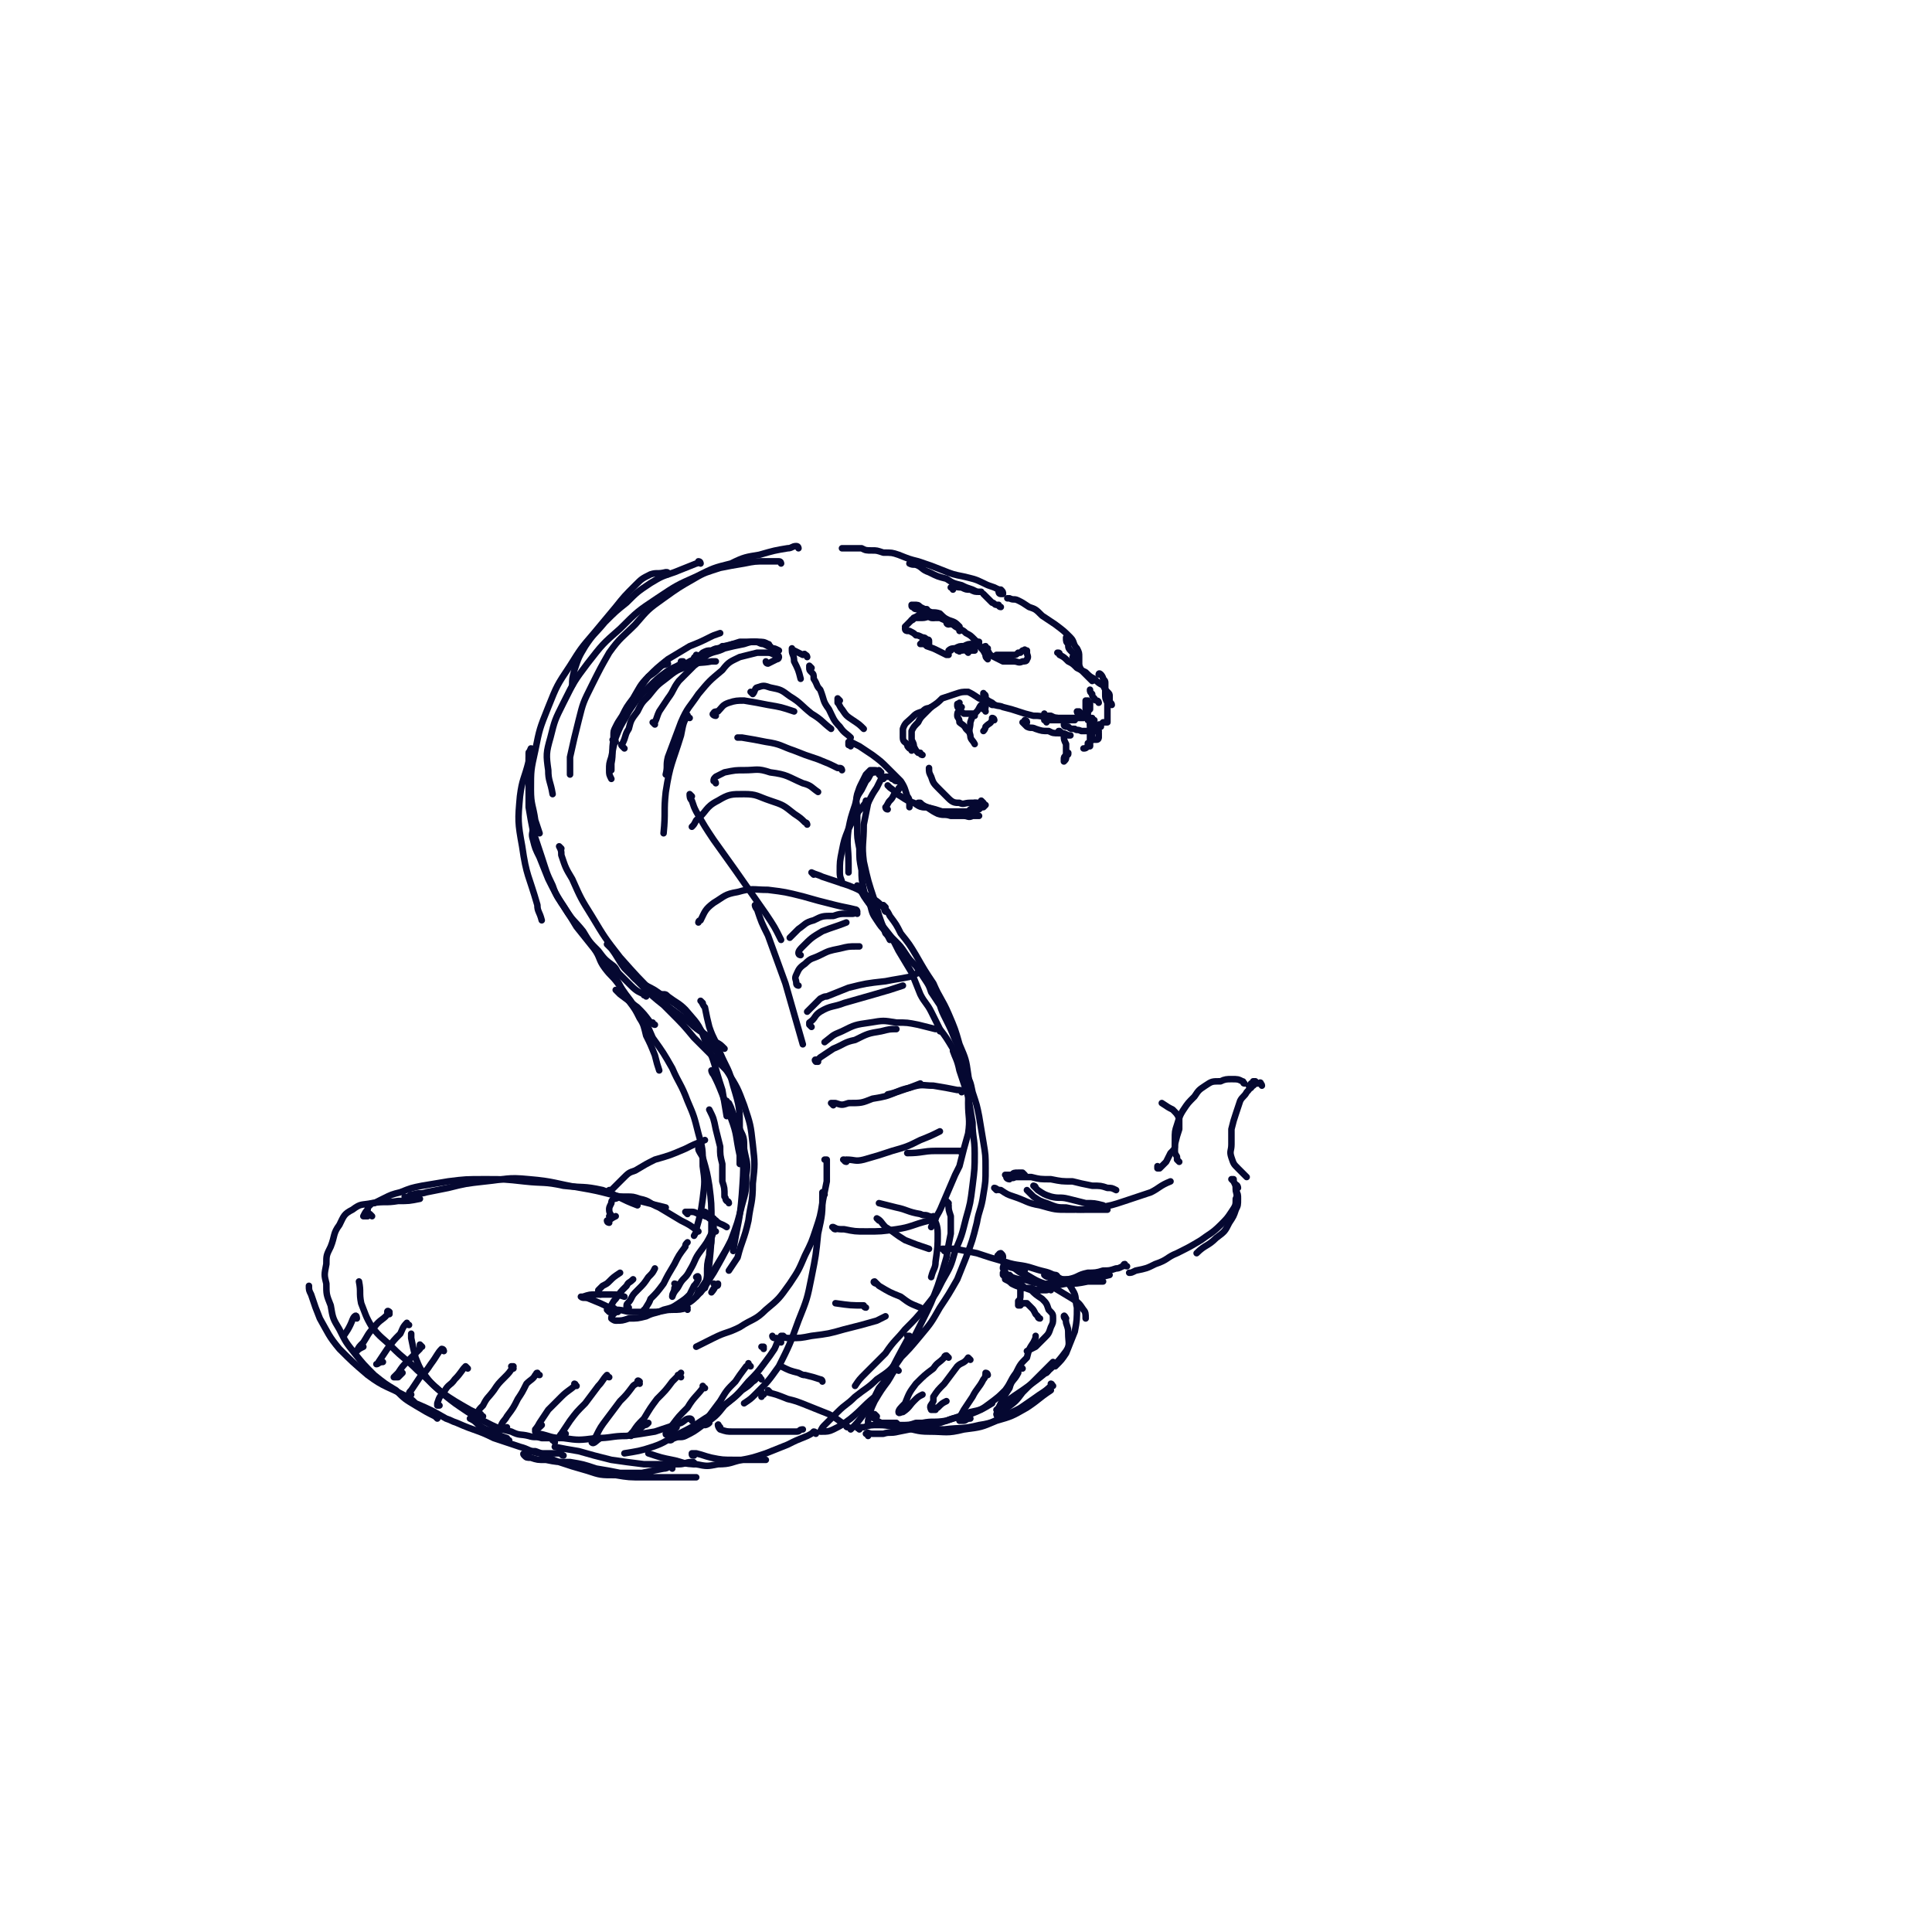 <svg viewBox='0 0 888 888' version='1.1' xmlns='http://www.w3.org/2000/svg' xmlns:xlink='http://www.w3.org/1999/xlink'><g fill='none' stroke='#050831' stroke-width='3' stroke-linecap='round' stroke-linejoin='round'><path d='M391,343c0,0 -1,-1 -1,-1 0,0 0,1 0,0 0,0 0,0 0,0 0,0 0,0 0,0 0,0 0,0 0,0 0,0 0,0 0,0 0,0 0,0 0,-1 1,0 1,0 1,0 2,1 2,1 4,2 3,2 3,2 6,4 4,3 4,3 7,6 3,3 3,3 6,6 2,3 2,4 3,7 1,1 1,2 1,3 0,1 0,1 0,2 '/><path d='M409,362c0,0 -1,-1 -1,-1 0,0 1,1 1,1 3,2 3,3 5,4 3,2 3,2 6,3 3,2 3,2 6,2 4,1 4,1 7,2 3,0 3,0 6,0 3,0 3,0 6,0 3,0 3,0 5,-1 1,-1 1,-1 2,-1 1,-1 1,-1 1,-1 0,0 0,0 0,0 '/><path d='M449,370c0,-1 0,-1 -1,-1 0,0 1,0 0,1 0,1 0,1 -1,1 0,1 0,1 -1,1 -1,1 -1,1 -2,2 -2,0 -2,0 -3,0 -2,0 -2,1 -4,0 -3,0 -3,0 -5,-1 -3,-1 -3,-1 -6,-2 -2,0 -2,0 -4,-1 0,0 0,-1 0,-1 0,0 0,0 1,0 1,1 1,1 3,2 3,2 3,2 5,3 3,1 3,0 6,1 3,0 3,0 6,0 2,0 2,1 4,0 2,0 2,0 3,0 '/><path d='M452,369c0,0 0,0 -1,-1 0,0 0,1 -1,1 -2,0 -2,0 -4,0 -3,0 -3,1 -5,0 -2,0 -3,0 -5,-2 -2,-2 -2,-2 -4,-4 -3,-3 -3,-3 -4,-6 -1,-2 -1,-2 -1,-4 '/><path d='M419,345c0,0 0,-1 -1,-1 -1,-1 -1,-1 -1,-2 -1,-1 -2,-1 -2,-3 0,-2 0,-3 0,-4 1,-3 2,-3 4,-5 2,-2 2,-2 5,-3 2,-2 2,-1 4,-2 '/><path d='M424,347c0,0 -1,0 -1,-1 0,0 -1,0 -1,0 -1,-1 -1,-1 -2,-3 0,-1 0,-1 -1,-3 0,-2 0,-2 0,-4 1,-2 1,-2 3,-4 1,-2 1,-2 3,-4 2,-2 2,-2 3,-3 3,-2 3,-2 5,-4 3,-1 3,-1 6,-2 3,-1 3,-1 6,-1 2,1 2,1 5,3 3,1 3,1 6,3 1,0 1,0 1,0 '/><path d='M472,332c0,-1 -1,-1 -1,-1 0,0 0,0 0,0 0,1 -1,1 -1,1 1,1 1,1 2,2 2,1 2,0 4,1 3,1 3,1 6,1 2,1 2,1 5,1 2,0 2,0 4,1 1,0 1,0 1,0 '/><path d='M453,320c0,-1 -1,-1 -1,-1 0,-1 0,0 0,0 0,0 0,0 0,0 0,1 0,1 1,2 1,1 1,1 3,2 2,2 3,1 5,2 4,1 4,1 7,2 3,1 3,1 7,2 3,0 3,0 6,1 2,0 2,0 5,0 '/><path d='M496,328c-1,0 -1,-1 -1,-1 0,0 0,0 1,1 1,0 1,0 2,1 2,1 2,1 3,2 2,2 2,2 3,3 1,1 0,1 1,3 0,1 0,1 0,2 0,0 0,1 -1,1 0,0 0,0 -1,0 0,0 0,0 -1,0 '/><path d='M502,334c-1,0 -1,-1 -1,-1 0,0 0,0 0,0 0,0 1,0 1,1 0,1 0,1 0,2 0,2 0,2 0,3 0,1 0,1 -1,2 0,2 0,2 -1,2 -1,1 -1,1 -2,1 '/><path d='M488,337c-1,0 -1,-1 -1,-1 -1,0 0,0 0,0 0,0 0,0 0,0 1,1 1,1 2,2 0,2 0,2 1,4 0,2 0,2 0,4 0,1 0,1 0,2 0,1 0,1 -1,2 0,0 0,0 0,-1 0,-1 0,-1 1,-2 1,0 1,0 1,-1 '/><path d='M501,343c0,-1 -1,-1 -1,-1 0,-1 0,0 0,0 1,-1 1,-1 1,-2 0,-1 0,-1 0,-2 0,-1 0,-1 0,-3 0,-1 0,-1 0,-3 0,0 0,-1 0,-1 0,-1 0,0 -1,0 '/><path d='M453,327c0,-1 -1,-1 -1,-1 0,-1 1,0 1,-1 0,0 0,0 0,0 -1,-1 0,-1 -1,-1 0,0 0,0 -1,0 -1,1 -1,2 -2,3 -2,2 -2,2 -3,5 0,3 -1,3 0,6 0,2 1,2 2,4 '/><path d='M457,331c0,0 0,-1 -1,-1 0,0 0,1 0,1 -1,2 -1,1 -3,3 0,0 0,1 -1,2 0,0 0,0 0,0 '/><path d='M445,336c0,0 -1,-1 -1,-1 0,0 0,0 0,0 -1,-2 -2,-2 -3,-3 0,-2 -1,-2 -1,-3 0,-1 0,-2 1,-2 0,-1 0,-1 1,-2 '/><path d='M448,329c-1,0 -1,-1 -1,-1 -1,0 0,0 -1,0 -1,0 -2,0 -3,0 -1,-1 -2,-1 -2,-2 -1,-1 -1,-1 -1,-2 0,-1 0,0 1,-1 '/><path d='M505,323c0,0 0,-1 -1,-1 0,0 -1,0 -1,-1 -1,-1 -1,-1 -1,-2 -1,-1 -1,-1 -1,-2 0,0 0,0 0,0 '/><path d='M501,330c-1,0 -1,-1 -1,-1 -1,0 0,0 0,0 0,0 0,0 0,-1 0,-1 0,0 0,-1 1,-1 1,-1 1,-1 0,-1 0,-1 0,-2 0,0 0,0 0,-1 -1,0 -1,0 -1,-1 0,0 0,0 -1,0 0,0 0,0 0,1 0,1 0,1 0,3 '/><path d='M503,331c-1,0 -1,-1 -1,-1 -1,0 0,0 0,1 0,0 -1,0 -1,0 0,-1 0,-1 -1,-1 0,-1 0,-1 -1,-1 -1,-1 -1,-1 -2,-1 0,0 0,0 -1,-1 '/><path d='M481,329c0,0 -1,0 -1,-1 0,0 0,1 1,1 1,0 1,0 2,0 2,1 2,1 5,1 2,0 2,0 5,0 2,0 2,0 4,0 1,0 1,0 1,0 '/><path d='M481,332c0,0 0,-1 -1,-1 0,0 1,0 1,0 0,0 -1,0 -1,0 1,0 1,0 2,0 3,0 3,0 6,0 3,0 3,0 6,0 '/><path d='M490,334c0,0 -1,0 -1,-1 0,0 1,1 1,1 0,0 0,0 1,0 1,1 1,1 3,1 1,1 1,0 3,1 2,0 2,0 4,0 1,0 1,0 3,0 0,0 0,0 1,0 '/><path d='M506,334c0,0 -1,-1 -1,-1 0,0 0,0 0,0 0,0 0,0 0,0 0,0 0,0 1,0 0,0 0,0 1,-1 0,0 0,0 1,0 0,0 0,0 1,0 0,-1 0,-1 0,-1 0,0 0,0 0,-1 0,-1 0,-1 0,-2 0,-1 0,-1 0,-2 0,-2 0,-2 0,-3 -1,-2 -1,-2 -1,-4 0,-1 0,-1 0,-3 0,-1 0,-1 0,-2 0,-1 0,-1 -1,-2 0,-1 -1,-2 -1,-2 -1,-1 -1,0 -1,0 '/><path d='M511,324c0,0 -1,-1 -1,-1 0,0 0,1 1,1 0,-1 -1,-1 -1,-2 0,-1 0,-1 0,-2 0,-1 0,-1 -1,-2 -1,-1 -1,-1 -2,-3 -2,-1 -2,-1 -4,-3 -2,-1 -2,-1 -4,-3 -2,-1 -2,-1 -4,-2 -2,-2 -2,-2 -4,-3 -2,-2 -2,-2 -4,-3 0,-1 0,-1 -1,-1 '/><path d='M494,303c0,0 0,-1 -1,-1 0,0 1,0 1,0 '/><path d='M502,313c0,0 -1,-1 -1,-1 0,0 0,0 0,0 0,0 0,0 -1,-1 -1,-1 -1,-1 -3,-3 -1,-2 -1,-2 -2,-4 -1,-2 -1,-2 -2,-4 -2,-2 -2,-2 -2,-4 -1,-1 -1,-1 -1,-3 '/><path d='M496,307c0,0 -1,-1 -1,-1 0,0 1,1 1,1 0,-1 0,-1 0,-2 0,-1 0,-1 0,-3 0,-2 0,-2 -1,-4 -2,-2 -1,-3 -3,-5 -3,-3 -3,-3 -7,-6 -3,-2 -3,-2 -6,-4 -3,-3 -3,-3 -6,-4 -3,-2 -3,-2 -5,-3 -2,-1 -2,0 -4,-1 0,0 0,0 -1,0 '/><path d='M460,279c-1,0 -1,-1 -1,-1 -1,0 -1,0 -1,0 -1,0 -1,-1 -2,-1 -1,-1 -1,-1 -2,-2 0,0 0,0 -1,-1 0,0 0,0 -1,-1 0,0 0,0 0,0 '/><path d='M429,284c0,0 -1,0 -1,-1 -2,0 -2,0 -3,-1 -2,-1 -2,-1 -3,-2 -1,0 -2,0 -2,-1 -1,0 -1,0 -1,-1 1,0 1,0 1,0 2,0 2,0 3,1 2,1 2,1 4,2 2,1 2,0 5,1 2,2 2,2 4,3 3,1 3,1 5,3 0,1 0,1 0,2 '/><path d='M436,287c-1,0 -1,-1 -1,-1 0,0 0,0 0,0 2,1 2,1 3,1 1,1 1,1 3,2 2,1 2,1 3,2 2,1 2,1 4,3 2,2 2,2 3,4 1,1 1,1 2,3 0,1 0,1 1,2 '/><path d='M454,298c-1,0 -2,-1 -1,-1 0,0 0,1 1,2 1,2 1,2 3,3 2,1 2,1 4,2 3,0 3,0 5,0 2,0 2,1 4,0 1,0 2,0 2,-1 1,-1 0,-2 0,-3 0,0 0,-1 0,-1 0,0 0,0 -1,0 0,-1 0,0 0,0 -1,0 -1,0 -1,0 0,0 0,0 -1,1 0,0 0,0 -1,0 -1,1 -1,1 -2,1 -2,0 -2,0 -4,0 -1,0 -1,0 -3,0 0,0 0,0 -1,0 '/><path d='M438,287c-1,-1 -1,-1 -1,-1 0,0 0,0 0,0 -1,0 -1,0 -2,-1 -1,0 -1,0 -3,-1 -2,0 -2,0 -4,0 -2,-1 -2,0 -4,0 -2,0 -2,0 -4,0 0,0 0,1 -1,1 '/><path d='M417,290c0,0 -1,-1 -1,-1 0,0 0,0 0,0 0,1 1,1 1,1 1,0 1,0 1,0 2,1 2,1 3,2 1,0 1,0 3,1 1,0 1,0 2,1 1,0 1,0 1,1 0,0 0,0 0,1 0,0 0,0 0,0 -1,0 -1,1 -1,1 -1,-1 -1,-1 -2,-1 0,0 0,0 -1,0 0,0 1,-1 1,-1 1,1 1,1 2,2 3,1 3,1 5,2 2,1 2,1 4,2 0,0 1,0 1,0 '/><path d='M445,300c0,0 -1,-1 -1,-1 0,0 0,0 0,0 0,0 0,0 0,0 0,0 0,0 0,0 1,0 1,0 2,0 0,0 0,0 1,0 0,0 0,0 1,0 0,-1 0,0 0,-1 0,0 0,0 0,0 -1,0 -1,0 -2,0 -1,0 -1,0 -3,0 -2,0 -2,0 -4,0 -1,0 -1,0 -2,1 0,0 -1,0 -1,0 1,-1 2,-1 3,-1 2,-1 2,-1 4,-1 2,-1 2,-1 4,-1 1,-1 2,-1 2,-1 1,0 1,0 1,0 -1,1 -1,1 -1,2 -2,0 -2,0 -3,1 -3,1 -3,1 -5,1 0,1 0,0 -1,0 '/><path d='M426,281c0,0 -1,-1 -1,-1 0,0 1,0 1,0 0,0 -1,0 -1,1 -1,0 -1,0 -2,1 -1,1 -1,1 -3,2 -1,1 -1,1 -3,3 0,0 0,0 -1,1 '/><path d='M438,271c0,-1 -1,-1 -1,-1 1,-1 2,0 5,0 2,1 2,1 4,1 2,1 2,1 4,1 0,0 1,0 1,0 0,0 -1,0 -1,0 -1,0 -1,0 -3,-1 -3,-1 -3,-1 -5,-2 -4,-1 -4,-1 -7,-3 -4,-1 -4,-1 -8,-3 -3,-1 -3,-2 -5,-3 -2,-1 -2,0 -4,-1 '/><path d='M460,273c0,0 -1,-1 -1,-1 0,0 0,1 1,1 1,0 1,0 1,0 0,0 0,0 0,0 1,0 1,0 0,0 0,-1 0,-1 -1,-2 -1,0 -1,0 -3,-1 -3,-1 -3,-1 -5,-2 -4,-2 -5,-2 -9,-3 -5,-1 -5,-1 -10,-3 -5,-2 -5,-2 -11,-4 -4,-1 -4,-1 -9,-3 -3,-1 -3,-1 -7,-1 -3,-1 -3,-1 -5,-1 -3,0 -3,0 -5,-1 -2,0 -2,0 -4,0 -2,0 -2,0 -4,0 0,0 0,0 -1,0 '/><path d='M322,259c0,0 0,-1 -1,-1 0,0 0,1 -1,1 -5,2 -5,2 -10,4 -6,2 -6,2 -11,5 -6,4 -6,4 -11,9 -5,4 -5,4 -10,9 -5,6 -5,5 -9,11 -3,5 -3,5 -5,11 -1,4 -1,4 -1,7 '/><path d='M359,259c0,0 0,-1 -1,-1 -3,0 -3,0 -6,0 -5,0 -5,0 -10,1 -6,1 -6,1 -11,2 -6,2 -7,2 -12,5 -7,4 -7,4 -14,9 -7,5 -7,5 -13,12 -6,6 -7,6 -12,13 -4,7 -4,7 -8,15 -4,8 -4,8 -6,16 -2,8 -2,8 -4,17 0,4 0,4 0,8 '/><path d='M367,252c0,0 0,-1 -1,-1 -2,0 -2,1 -4,1 -6,1 -6,1 -13,3 -6,1 -7,1 -13,4 -8,2 -8,2 -16,6 -9,4 -9,4 -18,10 -9,6 -9,6 -17,14 -8,7 -8,7 -15,16 -6,8 -6,8 -11,18 -4,8 -4,8 -6,16 -2,7 -2,8 -1,15 0,5 1,5 2,11 '/><path d='M307,264c0,-1 0,-1 -1,-1 0,0 0,0 0,0 -4,1 -4,0 -7,1 -4,2 -4,2 -7,5 -5,5 -5,5 -9,10 -5,6 -5,6 -10,12 -6,7 -6,7 -11,15 -6,9 -6,9 -10,19 -4,10 -4,10 -6,20 -2,9 -2,9 -2,18 0,7 1,7 2,14 1,3 1,3 2,6 '/><path d='M283,341c-1,0 -1,-1 -1,-1 -1,0 0,0 0,0 0,0 0,-1 0,-2 0,-2 0,-2 1,-4 1,-2 1,-2 3,-5 2,-4 2,-4 5,-8 3,-5 3,-6 7,-10 4,-4 4,-4 9,-8 5,-3 5,-3 10,-6 5,-2 5,-2 9,-4 2,-1 2,-1 5,-2 '/><path d='M303,314c0,-1 -1,-1 -1,-1 1,-1 1,-1 3,-2 3,-2 2,-2 5,-4 4,-2 4,-1 7,-3 4,-2 4,-2 8,-3 4,-2 4,-1 8,-3 4,-1 4,-1 9,-2 3,-1 3,-1 6,-1 3,0 3,0 5,1 1,0 0,1 1,1 '/><path d='M321,302c0,0 -1,-1 -1,-1 0,0 0,1 0,1 0,1 -1,1 -1,1 0,0 0,0 0,0 0,-1 0,-1 1,-1 2,-1 2,-1 3,-2 2,-1 2,-1 4,-1 2,-1 2,-1 4,-1 0,0 0,0 1,-1 2,0 2,0 5,-1 2,0 2,0 4,0 3,-1 3,-1 6,-1 2,0 2,1 4,1 2,1 2,1 4,2 1,0 1,0 3,1 0,0 0,0 0,0 '/><path d='M301,333c0,0 -1,-1 -1,-1 0,0 1,0 1,0 1,-2 1,-3 2,-5 2,-3 2,-3 4,-6 3,-4 2,-4 5,-8 4,-4 4,-4 7,-7 4,-3 4,-3 7,-6 4,-2 4,-2 7,-3 4,-1 4,-1 7,-2 4,0 4,0 7,0 3,0 3,1 5,1 '/><path d='M371,302c0,0 0,-1 -1,-1 0,-1 -1,0 -1,0 -2,-1 -2,-1 -4,-2 -1,0 -1,-1 -1,-1 0,0 0,1 0,1 0,2 1,2 1,5 2,4 2,4 3,8 '/><path d='M373,307c0,0 -1,-1 -1,-1 0,0 0,0 0,0 0,1 0,1 0,1 0,1 0,1 1,2 1,1 1,1 1,3 2,3 1,3 3,5 2,5 1,5 4,9 2,4 2,5 5,8 2,3 3,3 5,5 '/><path d='M386,322c0,0 -1,-1 -1,-1 0,0 0,1 0,2 1,1 1,2 2,3 2,3 2,3 5,5 3,2 3,2 5,4 '/><path d='M399,369c0,0 0,-1 -1,-1 0,0 0,1 -1,2 -1,2 -2,2 -3,4 -2,3 -2,3 -4,7 -2,5 -2,5 -3,10 -1,5 -1,5 -1,10 0,3 1,3 1,5 '/><path d='M406,358c0,-1 0,-1 -1,-1 0,0 0,0 0,0 0,0 0,0 -1,-1 0,0 0,0 0,0 0,-1 0,-1 0,-1 0,0 0,0 0,0 -1,0 -1,-1 -2,0 -1,0 -1,0 -2,1 -1,2 -1,2 -2,3 -1,2 -1,2 -2,4 -2,3 -2,3 -3,7 -2,6 -2,6 -3,11 -1,8 0,8 0,16 0,2 0,2 0,4 '/><path d='M405,355c0,0 -1,-1 -1,-1 0,0 1,1 1,1 -1,0 -1,-1 -3,-1 0,0 -1,0 -2,0 -1,1 -1,1 -2,2 -1,2 -1,2 -2,4 -1,2 -1,2 -2,5 -1,4 0,4 0,7 0,4 0,4 0,9 0,4 0,4 1,9 0,5 0,5 1,10 0,4 0,4 1,9 1,4 1,4 3,7 1,4 1,4 3,7 2,3 2,3 4,5 2,2 2,2 4,4 3,3 3,3 5,6 2,3 2,3 5,6 2,3 2,3 4,6 2,3 2,3 3,6 2,3 2,3 4,6 1,3 1,3 3,7 2,4 2,4 4,9 2,4 2,4 3,9 1,1 1,1 1,2 '/><path d='M407,417c0,0 -1,-1 -1,-1 0,0 0,0 0,0 0,0 0,0 0,0 1,1 0,1 1,2 1,1 1,1 2,3 3,4 3,4 5,8 4,5 4,5 7,10 4,7 4,7 8,13 3,7 4,7 7,14 3,7 3,7 5,14 3,7 3,7 4,14 1,6 0,6 0,13 0,7 1,7 0,14 -2,7 -2,7 -4,15 -1,2 -1,2 -2,4 -3,7 -3,7 -6,14 -2,5 -3,5 -5,10 '/><path d='M439,484c0,0 -1,-2 -1,-1 1,3 2,4 3,9 2,6 2,6 4,12 1,6 1,6 2,12 0,7 1,7 1,14 0,7 0,7 -1,15 -1,8 -1,8 -3,15 -2,8 -2,8 -5,15 -2,7 -2,7 -6,14 -3,6 -3,6 -7,11 -5,6 -5,6 -10,11 -4,5 -5,5 -9,11 -5,5 -5,5 -9,9 -3,3 -3,3 -5,6 '/><path d='M430,560c0,0 -1,-1 -1,-1 1,3 2,4 2,8 0,6 0,6 -1,13 0,3 -1,3 -2,7 '/><path d='M418,615c0,0 -1,-1 -1,-1 0,0 1,0 1,0 -6,11 -6,11 -11,21 -5,8 -5,7 -10,15 -3,4 -3,4 -6,7 '/><path d='M436,553c0,0 -1,-1 -1,-1 0,1 0,1 1,2 0,2 0,2 1,5 0,4 0,4 0,8 -1,5 -1,5 -2,11 -2,7 -2,7 -4,13 -3,8 -3,8 -7,16 -5,10 -5,10 -12,20 -3,6 -4,6 -8,11 -1,2 -1,2 -2,4 -6,5 -5,5 -11,10 -4,3 -4,3 -8,5 -2,1 -3,1 -5,1 0,0 -1,0 -1,0 1,-2 1,-2 2,-3 3,-3 3,-3 6,-6 4,-4 4,-3 8,-7 5,-4 6,-4 10,-8 6,-4 6,-4 10,-9 5,-5 5,-5 10,-11 5,-6 5,-6 9,-13 4,-6 4,-6 8,-13 2,-5 2,-5 4,-10 3,-8 3,-8 5,-16 1,-6 2,-6 3,-13 1,-6 1,-6 1,-12 0,-6 0,-6 -1,-12 -1,-6 -1,-6 -2,-12 -1,-5 -1,-5 -3,-11 -1,-5 -1,-5 -4,-10 -2,-5 -2,-5 -5,-10 -3,-5 -3,-5 -6,-9 -2,-4 -2,-4 -4,-8 -2,-4 -3,-4 -5,-8 -2,-5 -2,-5 -4,-10 -3,-5 -3,-5 -6,-10 -3,-6 -3,-6 -7,-11 -3,-5 -3,-5 -6,-10 -3,-4 -3,-4 -5,-8 -1,0 0,0 -1,-1 '/><path d='M408,372c-1,0 -1,-1 -1,-1 0,0 0,0 0,0 1,-1 1,-2 2,-3 1,-1 1,-1 2,-3 1,-1 1,-1 2,-2 0,-1 0,-1 1,-1 0,-1 0,-1 0,-2 0,0 0,0 0,0 -1,-1 -1,-1 -2,-1 -1,0 -1,-1 -2,-1 0,0 0,0 -1,-1 -1,0 -1,0 -2,0 -1,1 -1,1 -2,1 -1,2 -1,2 -2,4 -2,3 -2,3 -4,7 -1,5 -1,5 -2,10 0,9 -1,9 0,17 2,9 2,9 5,18 2,7 2,7 5,15 1,1 1,1 2,3 '/><path d='M245,345c0,0 0,-1 -1,-1 -1,2 -1,3 -1,6 -2,8 -3,8 -4,16 -1,11 -1,12 1,23 2,14 3,13 7,27 0,3 1,3 2,7 '/><path d='M244,347c0,0 -1,-2 -1,-1 0,1 0,2 0,4 0,5 0,5 0,10 0,6 0,6 0,11 1,6 1,6 2,11 2,6 2,6 4,12 2,6 2,7 5,13 2,6 3,6 6,11 3,5 4,5 8,10 3,5 3,5 7,9 3,4 3,4 7,7 1,1 1,1 2,3 '/><path d='M246,378c0,0 -1,-1 -1,-1 -1,1 0,2 0,3 0,3 -1,3 0,6 1,4 1,4 3,8 2,5 2,5 4,10 3,6 3,6 6,11 4,6 4,6 7,11 4,5 4,5 8,10 3,4 2,5 5,9 3,4 3,3 6,7 3,4 3,4 5,8 3,4 3,4 5,8 2,3 2,4 3,8 2,4 2,4 4,9 1,4 1,4 2,7 '/><path d='M280,445c0,0 -1,-1 -1,-1 1,1 1,2 2,3 3,4 3,4 5,8 4,5 4,5 7,10 4,5 4,5 7,12 5,7 5,7 9,14 3,7 4,7 7,15 3,7 3,7 5,15 2,7 2,7 2,15 1,7 1,7 0,15 -1,7 -1,7 -3,14 0,2 0,1 -1,3 '/><path d='M258,390c0,0 -1,-1 -1,-1 0,0 1,1 1,1 0,0 -1,-1 -1,-1 1,2 1,2 1,4 2,6 2,6 5,11 4,9 4,9 9,17 6,10 6,10 13,19 8,9 8,9 16,17 7,7 8,7 16,13 5,5 6,4 12,9 2,1 2,1 4,3 '/><path d='M280,435c0,0 -1,-1 -1,-1 1,1 1,1 2,2 3,4 3,5 6,9 4,4 4,4 8,8 5,5 5,5 10,9 2,2 2,2 3,3 6,6 6,6 11,12 4,4 4,4 8,8 1,1 1,1 2,2 3,3 3,3 6,6 '/><path d='M292,450c0,0 -1,-1 -1,-1 0,0 0,0 1,0 2,2 2,2 5,4 4,2 4,2 8,5 5,3 5,3 10,7 5,6 5,6 10,12 5,7 5,7 9,15 5,8 5,8 8,16 3,9 3,9 4,18 1,9 1,9 0,18 0,9 -1,9 -2,17 -2,9 -3,9 -5,17 -2,3 -2,3 -4,6 '/><path d='M335,507c0,0 -1,0 -1,-1 0,0 0,1 1,1 1,2 1,2 2,5 2,3 2,3 3,7 2,4 2,4 2,9 1,6 2,6 1,12 0,7 0,7 -2,14 -2,8 -2,8 -5,16 -4,8 -4,8 -8,15 -4,6 -3,6 -8,11 -3,3 -4,3 -8,5 -1,1 -2,1 -4,1 '/><path d='M335,553c0,-1 -1,-1 -1,-1 -1,-1 0,-1 -1,-2 0,-4 0,-4 -1,-7 0,-4 0,-4 0,-8 -1,-4 -1,-4 -1,-8 -1,-4 -1,-4 -2,-8 -1,-5 -1,-5 -3,-9 '/><path d='M301,471c0,0 -1,0 -1,-1 -1,0 -1,0 -1,0 -3,-4 -3,-4 -6,-7 -4,-3 -4,-3 -8,-6 -1,-1 -1,-1 -2,-2 '/><path d='M297,458c0,0 -1,-1 -1,-1 0,0 0,1 0,0 -2,-1 -3,-1 -6,-4 -4,-4 -4,-4 -8,-8 '/><path d='M314,305c0,0 0,-1 -1,-1 0,0 1,0 1,0 -3,3 -4,2 -8,5 -4,3 -4,3 -8,7 -5,5 -5,5 -9,11 -4,6 -4,6 -7,13 -1,5 0,6 -1,11 0,1 0,1 0,3 '/><path d='M307,305c0,0 -1,-1 -1,-1 0,0 1,1 1,1 -2,1 -2,0 -4,2 -2,2 -2,2 -5,4 -3,4 -3,4 -5,8 -3,5 -3,5 -5,10 -3,5 -3,5 -5,10 -1,4 -1,4 -2,9 -1,3 -1,3 -1,6 0,2 0,2 1,4 '/><path d='M287,344c-1,-1 -1,-1 -1,-1 -1,-1 0,-1 0,-1 2,-4 1,-4 3,-7 1,-4 1,-4 4,-8 2,-4 2,-4 5,-7 4,-5 4,-5 8,-8 5,-4 5,-4 11,-6 4,-2 5,-1 10,-2 1,0 1,0 2,0 '/><path d='M353,305c0,0 -1,0 -1,-1 0,0 0,1 1,1 2,-1 2,-1 4,-2 1,0 1,-1 1,-1 0,-1 -1,-1 -1,-1 -2,0 -2,-1 -4,-1 -3,0 -3,0 -5,0 -4,1 -4,1 -8,2 -4,2 -5,2 -8,6 -6,5 -6,5 -11,11 -4,6 -5,6 -8,13 -3,8 -3,8 -6,16 -1,4 0,4 -1,8 '/><path d='M317,330c-1,0 -1,-2 -1,-1 -2,3 -2,4 -3,9 -4,13 -5,13 -7,26 -1,9 0,9 -1,19 '/><path d='M329,329c-1,0 -2,-1 -1,-1 0,-1 1,-1 2,-1 2,-2 2,-3 5,-4 3,-1 4,-1 7,-1 6,1 6,1 11,2 6,1 6,1 12,3 '/><path d='M346,319c0,0 0,-1 -1,-1 0,0 1,1 1,1 1,-1 1,-3 2,-3 3,-1 3,-1 6,0 5,1 5,1 9,4 5,3 5,4 10,8 5,3 5,4 9,7 '/><path d='M387,354c0,0 0,-1 -1,-1 0,0 0,0 -1,0 -4,-2 -4,-2 -9,-4 -6,-2 -6,-2 -11,-4 -6,-2 -6,-3 -13,-4 -5,-1 -5,-1 -11,-2 -1,0 -1,0 -2,0 '/><path d='M329,360c0,-1 -1,-1 -1,-1 0,-1 0,-1 1,-2 2,-1 2,-1 4,-2 5,-1 5,-1 9,-1 6,0 6,-1 12,1 8,1 8,2 15,5 4,1 4,2 7,4 '/><path d='M371,379c0,0 0,-1 -1,-1 -2,-2 -2,-2 -5,-4 -5,-4 -5,-4 -11,-6 -6,-2 -6,-3 -12,-3 -6,0 -7,0 -12,3 -6,3 -5,5 -10,9 -1,2 -1,2 -2,3 '/><path d='M374,402c0,0 -1,-1 -1,-1 2,1 3,1 5,2 6,2 6,2 12,4 5,2 5,2 9,5 4,2 4,2 7,5 1,1 0,1 1,2 '/><path d='M394,419c0,0 0,-1 -1,-1 -4,-1 -5,-1 -9,-2 -8,-2 -8,-2 -15,-4 -8,-2 -8,-2 -16,-3 -7,0 -7,-1 -14,1 -6,1 -6,2 -11,5 -4,3 -4,4 -6,8 -1,0 -1,1 -1,1 '/><path d='M394,420c0,0 0,-1 -1,-1 0,0 0,1 -1,1 -1,0 -2,0 -3,0 -3,0 -3,0 -6,1 -5,0 -5,0 -9,2 -4,1 -4,2 -7,4 -2,2 -2,2 -4,4 '/><path d='M425,448c-1,0 -1,-1 -1,-1 -3,0 -3,1 -6,2 -5,1 -6,1 -11,2 -9,1 -9,1 -17,3 -5,2 -5,2 -10,4 -1,0 -1,0 -3,1 -3,3 -3,3 -6,6 '/><path d='M432,474c0,-1 0,-1 -1,-1 0,-1 0,0 -1,0 -4,-1 -4,-1 -8,-2 -5,-1 -5,-1 -10,-1 -6,-1 -6,-1 -12,0 -7,1 -7,1 -13,4 -5,2 -4,2 -8,5 '/><path d='M442,502c0,0 0,-1 -1,-1 -1,0 -1,0 -1,0 -5,-1 -5,-1 -11,-2 -5,0 -5,-1 -11,1 -5,1 -5,2 -10,3 '/><path d='M442,530c0,0 0,-1 -1,-1 0,0 1,0 1,0 -6,0 -6,0 -12,0 -6,0 -6,1 -13,1 '/><path d='M428,560c0,0 0,-1 -1,-1 -2,-1 -2,0 -4,-1 -6,-1 -6,-2 -11,-3 -4,-1 -4,-1 -8,-2 '/><path d='M398,601c-1,0 -1,-1 -1,-1 0,0 0,0 0,0 -6,0 -6,0 -13,-1 '/><path d='M378,635c0,0 0,-1 -1,-1 -3,-1 -3,-1 -7,-2 -1,0 -1,0 -3,-1 -4,-1 -4,-1 -8,-3 '/><path d='M354,640c0,0 -1,-1 -1,-1 0,0 0,0 0,1 4,1 4,1 9,3 4,1 4,1 9,3 5,2 5,2 10,4 4,2 4,3 8,5 0,1 0,1 1,1 '/><path d='M403,590c-1,0 -2,-1 -1,-1 0,0 1,1 2,2 5,3 5,3 10,5 4,3 4,3 9,5 '/><path d='M404,561c0,0 -1,-1 -1,-1 2,1 2,2 4,4 5,3 4,3 9,6 5,2 5,2 11,4 '/><path d='M348,417c0,0 -1,-1 -1,-1 0,0 0,1 1,2 2,6 2,6 5,12 4,11 4,11 8,22 4,14 4,14 8,28 '/><path d='M318,366c0,0 -1,-1 -1,-1 0,1 0,2 1,3 1,3 1,3 2,5 4,7 4,7 8,13 5,7 5,7 10,14 7,10 7,10 14,20 4,6 4,6 7,12 '/><path d='M379,549c-1,0 -1,-1 -1,-1 0,0 0,0 0,1 0,9 0,9 -2,18 -1,10 -1,10 -3,20 -2,10 -2,10 -6,20 -4,11 -4,11 -9,21 -5,7 -5,7 -11,13 -2,2 -2,2 -5,4 '/><path d='M380,534c0,-1 0,-1 -1,-1 0,0 1,0 1,0 0,5 0,5 0,10 -1,5 -1,5 -2,10 -1,6 -1,6 -3,12 -2,6 -2,6 -5,12 -3,7 -3,7 -7,13 -5,7 -5,7 -11,12 -5,5 -6,4 -12,8 -6,3 -6,2 -12,5 -4,2 -4,2 -8,4 '/><path d='M351,620c0,-1 0,-1 -1,-1 0,0 1,0 1,0 0,0 0,0 0,0 '/><path d='M356,615c0,0 -1,0 -1,-1 0,0 0,1 1,1 0,0 0,0 1,0 0,0 0,0 0,0 '/><path d='M359,617c0,0 -1,-1 -1,-1 -1,1 -1,2 -2,4 -2,3 -2,3 -5,7 -3,4 -3,4 -7,8 -5,6 -5,6 -11,11 -4,5 -4,5 -10,9 -4,3 -4,3 -8,5 -2,1 -3,0 -5,1 -1,0 -1,1 -2,1 '/><path d='M350,634c-1,-1 -1,-2 -1,-1 -2,0 -1,1 -3,2 -2,2 -2,2 -5,4 -3,3 -3,3 -7,6 -5,3 -5,4 -10,7 -6,4 -6,4 -12,7 -6,3 -6,4 -12,6 -6,2 -7,2 -13,3 '/><path d='M318,653c0,0 0,-1 -1,-1 -2,0 -2,1 -4,2 -6,2 -6,2 -12,4 -6,1 -6,1 -13,2 -7,0 -7,1 -14,1 -8,1 -8,1 -15,0 -6,0 -6,-1 -11,-2 -1,0 -1,0 -2,-1 '/><path d='M375,659c0,0 0,-1 -1,-1 -1,1 -1,1 -3,2 -5,2 -5,2 -9,4 -5,2 -5,2 -10,4 -6,2 -6,2 -11,3 -5,1 -5,2 -11,2 -5,1 -5,1 -10,0 -6,0 -6,-1 -11,-2 -5,-1 -5,-1 -11,-3 '/><path d='M309,675c0,-1 0,-2 -1,-1 -1,0 -1,1 -3,1 -5,1 -5,1 -10,2 -5,0 -5,0 -10,0 -5,-1 -5,-1 -11,-2 -6,-2 -6,-2 -12,-3 -6,0 -6,0 -11,-1 -4,0 -4,0 -7,-1 -2,0 -2,0 -3,-1 -1,-1 0,-1 0,-1 2,-1 3,-1 5,-1 6,2 5,3 11,5 6,2 6,2 13,4 6,2 6,2 13,2 6,1 6,1 13,1 7,0 7,0 14,0 5,0 5,0 10,0 '/><path d='M319,673c0,-1 0,-1 -1,-1 -3,0 -3,1 -6,1 -8,0 -8,0 -16,0 -8,-1 -8,-1 -15,-2 -8,-2 -8,-2 -15,-4 -6,-1 -6,-1 -11,-2 '/><path d='M234,662c-1,0 -1,-1 -1,-1 -3,-1 -3,-1 -6,-3 -4,-1 -4,-1 -7,-3 -2,-2 -2,-2 -4,-3 '/><path d='M255,663c0,-1 0,-1 -1,-1 0,-1 0,-1 -1,-1 -2,0 -2,0 -4,0 -3,-1 -3,0 -6,-1 -4,-1 -4,0 -8,-2 -4,-1 -5,-1 -9,-3 -6,-3 -6,-3 -11,-6 -6,-4 -6,-4 -11,-8 -4,-4 -5,-4 -8,-8 -3,-4 -3,-4 -5,-9 -1,-4 -1,-4 -2,-9 0,-1 0,-1 0,-2 '/><path d='M222,651c0,0 -1,0 -1,-1 -3,-1 -3,-1 -5,-2 -7,-4 -7,-4 -13,-8 -6,-5 -5,-5 -11,-10 -6,-6 -6,-5 -12,-11 -4,-4 -5,-4 -9,-9 -3,-5 -3,-6 -5,-11 -1,-5 0,-5 -1,-10 '/><path d='M259,669c-1,0 -1,-1 -1,-1 -1,0 -2,0 -3,0 -4,0 -4,0 -7,0 -5,-1 -5,-2 -9,-3 -6,-2 -6,-2 -12,-4 -8,-4 -8,-3 -17,-7 -3,-1 -2,-1 -5,-2 -7,-4 -7,-4 -14,-7 -2,-2 -2,-2 -4,-3 -9,-5 -10,-4 -18,-10 -7,-6 -7,-6 -13,-12 -5,-6 -5,-7 -9,-14 -2,-5 -2,-5 -4,-11 -1,-2 -1,-2 -1,-4 '/><path d='M201,652c-1,-1 -1,-1 -1,-1 -1,-1 0,0 0,0 -4,-2 -4,-2 -9,-5 -5,-3 -5,-3 -9,-7 -5,-3 -5,-3 -10,-7 -5,-5 -5,-5 -9,-10 -4,-5 -4,-5 -7,-11 -3,-5 -3,-5 -4,-11 -2,-5 -2,-5 -2,-10 -1,-4 -1,-4 0,-9 0,-4 0,-4 2,-8 2,-5 1,-6 4,-10 2,-4 2,-5 6,-7 4,-3 4,-2 9,-3 6,-1 6,0 12,-1 5,0 5,0 10,-1 '/><path d='M187,551c0,0 0,0 -1,-1 0,0 1,1 1,1 1,-1 1,-2 3,-2 3,-1 3,0 6,-1 5,-1 5,-1 10,-2 8,-2 8,-2 17,-3 10,-1 10,-2 20,-1 12,1 12,2 24,4 12,2 12,3 23,5 8,2 8,2 16,4 '/><path d='M171,559c0,0 -1,-1 -1,-1 -1,0 -1,1 -1,1 -1,0 -1,0 -2,0 0,0 0,0 0,0 0,0 0,0 0,0 1,-2 1,-2 2,-3 0,-1 0,-1 1,-2 1,-1 1,-1 2,-1 2,-1 2,-1 4,-2 4,-2 4,-2 8,-3 5,-2 5,-2 10,-3 6,-1 6,-1 12,-2 8,-1 8,-1 17,-1 9,0 9,0 18,1 9,1 9,0 18,2 9,1 9,0 18,2 8,3 8,4 16,7 '/><path d='M321,588c0,-1 0,-2 -1,-1 0,0 1,0 1,1 -1,2 -1,2 -2,3 -1,2 -1,2 -2,4 -2,2 -2,2 -5,4 -3,2 -3,2 -7,3 -4,2 -4,1 -8,3 -4,1 -4,1 -8,1 -3,1 -3,1 -6,1 -1,0 -2,-1 -2,-1 0,-1 0,-1 1,-2 1,-1 1,-1 2,-1 '/><path d='M316,602c0,0 0,-1 -1,-1 0,0 1,0 1,0 -3,1 -4,1 -7,1 -4,0 -4,1 -9,1 -4,0 -4,0 -9,0 -4,0 -4,-1 -8,-1 -1,-1 -1,-1 -3,-1 -4,-2 -4,-2 -9,-4 -2,-1 -3,0 -4,-1 0,0 1,0 1,0 3,-1 3,-1 6,-1 3,0 3,0 7,0 3,0 3,0 6,1 '/><path d='M281,560c0,0 -1,-1 -1,-1 0,0 1,0 1,0 0,-1 -1,-1 -1,-3 0,-1 0,-1 1,-3 0,-1 0,-1 1,-2 1,0 1,0 3,-1 1,0 1,0 3,0 3,0 3,0 6,1 5,1 4,2 9,4 5,3 5,3 10,6 4,2 4,2 8,5 '/><path d='M316,558c0,0 -1,-1 -1,-1 0,0 0,0 1,0 1,0 1,0 2,0 2,0 2,1 4,1 2,1 2,1 5,2 1,1 1,1 3,2 '/><path d='M326,560c0,0 0,-1 -1,-1 0,-1 -1,-1 -1,-2 0,0 0,0 0,0 3,2 2,2 5,4 2,2 2,1 5,3 '/><path d='M403,651c0,0 -1,-1 -1,-1 0,0 0,0 0,1 0,0 -1,1 0,1 1,1 1,1 3,2 4,0 4,0 7,0 1,1 1,1 2,1 4,0 4,0 7,-1 1,0 1,0 3,0 5,-1 5,0 11,-1 5,-2 5,-1 11,-3 5,-2 5,-2 10,-5 '/><path d='M399,660c0,-1 -1,-1 -1,-1 1,-1 1,0 3,0 2,0 2,0 5,0 3,-1 3,0 7,-1 5,-1 5,-1 10,-2 6,-1 6,-1 12,-3 6,-2 6,-2 11,-4 5,-1 5,-1 9,-4 4,-3 4,-3 7,-6 3,-4 2,-4 5,-8 2,-4 2,-4 5,-7 1,-4 1,-4 3,-7 1,-2 1,-2 1,-3 '/><path d='M471,584c0,0 0,-1 -1,-1 0,0 0,0 -1,0 -3,0 -3,0 -6,-1 -2,-2 -2,-2 -4,-4 0,-1 -1,-1 0,-1 0,-1 1,-1 1,-1 1,1 1,1 1,2 '/><path d='M483,593c0,0 -1,-1 -1,-1 0,0 0,1 -1,1 -1,0 -1,0 -3,0 -2,0 -2,0 -4,-1 -2,0 -2,0 -4,0 -3,-1 -3,-1 -5,-2 -1,-1 -1,-1 -3,-2 0,-1 0,-1 -1,-2 0,0 0,-1 0,-1 1,0 1,0 2,1 1,1 1,1 2,2 2,1 2,1 4,2 2,2 2,2 5,3 2,2 2,2 5,4 2,2 2,2 3,5 2,2 2,2 2,4 0,2 0,2 -1,4 -1,3 -1,3 -3,5 -2,2 -2,2 -4,4 -2,1 -2,1 -4,2 '/><path d='M478,606c-1,0 -1,-1 -1,-1 -1,-1 -1,-1 -1,-1 -1,-2 -1,-2 -2,-3 -1,-1 -1,-1 -2,-2 -1,0 -1,0 -2,0 -1,0 0,0 -1,1 0,0 -1,0 -1,0 0,0 0,-1 0,-2 1,-1 1,-1 1,-3 0,-1 0,-1 0,-3 '/><path d='M281,548c0,0 0,-1 -1,-1 0,0 1,0 1,0 0,0 0,0 0,0 1,-1 1,-1 2,-2 2,-2 2,-2 3,-3 3,-3 3,-3 6,-4 5,-3 5,-3 9,-5 7,-2 7,-2 14,-5 4,-2 4,-2 9,-4 '/><path d='M463,541c0,-1 -1,-1 -1,-1 0,0 1,0 1,0 1,0 1,0 2,0 1,-1 1,-1 3,-1 1,0 1,0 2,0 0,0 0,0 1,1 '/><path d='M464,542c-1,0 -2,-1 -1,-1 0,0 0,0 1,0 2,1 2,0 3,0 4,0 4,0 7,0 4,1 4,1 9,1 5,1 5,1 10,1 4,1 4,1 9,2 4,0 4,0 7,1 2,0 2,0 4,1 '/><path d='M476,546c0,-1 -1,-1 -1,-1 0,0 0,0 0,0 1,1 1,1 2,2 3,2 3,2 6,3 4,1 4,0 8,1 4,1 4,1 8,2 4,0 4,0 8,1 '/><path d='M473,548c0,0 -1,-1 -1,-1 0,0 0,0 0,0 2,2 2,2 3,3 3,2 3,2 6,3 5,2 5,2 9,2 5,1 5,1 10,1 4,0 4,0 9,0 '/><path d='M458,547c0,0 -1,-1 -1,-1 1,0 1,1 3,1 3,2 3,2 6,3 6,2 6,3 12,4 7,2 7,2 13,2 7,0 7,0 14,-1 6,-1 6,-1 12,-3 6,-2 6,-2 12,-4 4,-2 4,-3 9,-5 '/><path d='M533,537c0,0 -1,-1 -1,-1 0,0 0,1 0,1 1,0 1,0 1,0 1,-1 1,-1 3,-3 1,-2 1,-2 2,-4 2,-2 2,-2 2,-4 1,-4 1,-4 2,-7 0,-2 0,-2 0,-5 -1,-2 -1,-2 -3,-4 -2,-1 -2,-1 -5,-3 '/><path d='M542,534c0,0 -1,-1 -1,-1 0,0 0,0 0,-1 0,-1 -1,-1 -1,-3 0,-3 0,-3 0,-5 0,-4 0,-4 1,-7 1,-3 1,-4 3,-7 2,-3 2,-3 5,-6 2,-3 2,-3 5,-5 3,-2 3,-2 7,-2 2,-1 3,-1 5,-1 3,0 3,0 5,1 1,0 0,1 1,1 '/><path d='M575,500c0,0 -1,-1 -1,-1 0,0 1,0 1,-1 1,0 1,0 1,-1 0,0 0,0 0,0 0,0 0,0 1,0 0,0 0,0 0,0 0,0 0,0 0,0 0,0 0,0 0,1 '/><path d='M580,499c0,-1 -1,-1 -1,-1 0,-1 1,0 0,0 0,0 0,0 -1,0 -1,0 -1,0 -2,1 -2,1 -1,1 -3,3 -1,2 -2,2 -3,4 -1,3 -1,3 -2,6 -1,3 -1,3 -2,7 0,3 0,3 0,7 0,3 -1,3 0,6 1,3 1,3 3,5 2,2 2,2 4,4 '/><path d='M569,546c0,-1 -1,-2 -1,-1 0,0 0,1 0,2 1,2 1,2 1,4 0,3 0,3 -1,5 -1,3 -1,3 -3,6 -2,4 -2,4 -6,7 -4,4 -5,3 -9,7 '/><path d='M567,543c0,0 -1,-1 -1,-1 0,0 0,0 0,0 1,0 1,0 1,0 0,0 0,1 0,1 1,2 1,2 1,3 0,3 1,3 0,5 0,3 0,3 -2,6 -2,3 -2,3 -5,6 -4,4 -5,4 -9,7 -5,3 -5,3 -11,6 -5,2 -4,3 -10,5 -4,2 -4,2 -9,3 -2,1 -2,1 -3,1 '/><path d='M465,587c-1,0 -1,-1 -1,-1 0,0 0,0 1,1 3,1 3,1 5,1 5,1 5,2 9,2 6,1 6,1 11,0 5,0 5,0 10,-1 3,0 3,0 7,0 '/><path d='M486,587c0,0 0,-1 -1,-1 -2,0 -2,0 -4,0 0,0 -1,0 -1,0 0,0 1,1 2,1 2,1 2,1 5,1 3,0 3,0 7,0 4,0 4,0 9,-1 3,0 3,0 7,-1 '/><path d='M518,582c-1,0 -1,-1 -1,-1 -1,0 0,1 -1,1 -2,1 -2,1 -3,1 -3,1 -3,1 -6,1 -3,1 -4,1 -7,1 -5,1 -4,2 -9,3 -4,1 -4,0 -9,2 -2,0 -2,1 -4,2 0,0 0,0 0,0 '/><path d='M465,588c0,0 0,-1 -1,-1 -1,-1 -1,-1 -2,-2 0,-1 0,-1 -1,-2 0,-1 0,-1 1,-2 0,0 0,0 0,0 1,0 1,0 3,1 3,2 3,3 7,4 5,3 5,3 11,5 5,3 5,3 10,6 3,2 3,2 5,5 1,1 1,2 1,4 '/><path d='M434,575c0,-1 -1,-1 -1,-1 0,0 0,0 1,0 0,0 0,0 0,0 3,0 3,0 5,0 5,1 5,1 10,2 6,2 6,2 13,4 6,2 7,1 13,3 6,2 6,1 11,4 4,2 5,2 7,6 2,3 1,4 2,8 0,5 0,6 -1,11 -2,5 -2,5 -4,10 -2,3 -2,3 -5,6 '/><path d='M484,637c0,0 -1,-1 -1,-1 0,0 1,0 0,1 -3,3 -4,3 -8,6 -6,4 -5,4 -12,7 -6,3 -6,4 -13,5 -8,2 -8,1 -16,2 -7,0 -7,0 -13,-1 '/><path d='M395,657c0,0 -1,-1 -1,-1 0,0 0,1 1,0 1,0 1,0 2,0 3,-1 3,-1 7,-1 5,0 5,1 10,1 7,1 7,2 13,2 8,0 8,1 16,-1 8,-1 8,-1 15,-4 7,-2 7,-2 14,-6 6,-4 5,-4 11,-8 '/><path d='M490,606c0,0 -1,-2 -1,-1 0,1 1,1 1,3 1,3 1,3 1,5 0,4 1,5 -1,8 -3,4 -3,4 -7,8 -6,5 -6,5 -13,10 -6,4 -6,4 -12,9 '/><path d='M164,606c0,0 0,-2 -1,-1 -1,1 -1,2 -2,4 -1,2 -1,2 -3,5 '/><path d='M179,604c0,-1 0,-1 -1,-1 0,-1 1,0 1,0 -3,4 -4,3 -7,7 -3,3 -3,4 -5,7 -2,2 -2,2 -3,4 -1,1 0,0 0,0 1,-1 1,-1 3,-2 '/><path d='M188,609c-1,0 -1,-1 -1,-1 -2,2 -2,3 -3,5 -3,3 -3,3 -6,7 -2,3 -2,3 -4,6 0,1 -1,1 -1,1 1,0 1,-1 3,-1 '/><path d='M194,619c0,0 -1,-1 -1,-1 0,1 0,1 0,2 -3,3 -3,3 -6,6 -2,2 -2,2 -4,5 -1,1 -2,2 -2,2 0,0 1,0 2,0 1,-1 1,-1 2,-2 '/><path d='M204,621c0,0 0,-1 -1,-1 -2,2 -2,3 -5,7 -2,3 -2,3 -5,6 -2,3 -2,3 -4,6 -1,1 -1,1 -1,2 0,0 1,0 1,0 '/><path d='M215,629c0,0 -1,-1 -1,-1 -2,2 -2,3 -5,6 -2,3 -3,2 -5,6 -2,2 -2,2 -3,5 0,0 0,0 0,1 1,0 1,0 1,0 '/><path d='M236,629c0,-1 -1,-1 -1,-1 0,0 1,0 1,0 -2,3 -2,3 -4,5 -3,3 -3,3 -5,6 -3,4 -3,3 -5,7 -2,2 -2,2 -2,3 -1,1 0,0 0,0 '/><path d='M248,632c-1,0 -1,-1 -1,-1 -1,0 0,1 -1,1 -1,2 -2,2 -4,4 -2,4 -2,4 -4,7 -2,4 -2,4 -5,8 -1,2 -2,2 -3,5 0,1 0,1 1,1 1,0 1,0 2,-1 '/><path d='M265,637c0,0 -1,-1 -1,-1 0,0 1,0 0,1 -2,2 -3,2 -6,5 -3,3 -3,3 -6,6 -2,3 -2,3 -4,6 -1,2 -2,3 -2,3 1,0 2,-1 3,-2 '/><path d='M280,633c-1,0 -1,-1 -1,-1 -2,2 -2,3 -4,5 -3,4 -3,4 -6,8 -4,4 -4,4 -7,8 -2,3 -2,3 -4,6 -1,1 -1,2 -1,2 1,0 1,-1 3,-2 '/><path d='M294,636c0,-1 -1,-1 -1,-1 0,-1 1,0 1,0 -1,1 -2,1 -3,2 -3,4 -3,4 -6,7 -3,4 -3,4 -6,8 -3,4 -3,4 -5,8 -1,2 -2,3 -2,3 1,1 2,-1 4,-2 '/><path d='M313,633c-1,-1 -1,-1 -1,-1 -1,0 0,0 0,0 0,0 1,-1 1,-1 -1,1 -2,2 -4,4 -3,4 -3,4 -7,8 -3,4 -3,4 -6,9 -3,3 -3,3 -5,6 -1,1 -2,2 -1,2 2,-2 3,-2 6,-5 1,0 1,0 2,-1 '/><path d='M324,638c0,0 -1,0 -1,-1 0,0 1,1 0,1 -3,4 -4,4 -7,9 -4,4 -4,4 -7,8 -1,2 -2,3 -3,4 0,1 1,0 2,0 2,-1 1,-1 3,-3 '/><path d='M345,628c-1,-1 -1,-1 -1,-1 0,-1 0,0 0,0 0,1 -1,1 -1,1 -3,4 -3,4 -5,7 -4,4 -4,4 -7,9 -3,4 -3,4 -6,8 -1,2 -2,3 -1,3 0,0 1,0 2,-1 '/><path d='M351,641c0,0 -1,-1 -1,-1 0,1 0,1 0,2 '/><path d='M413,630c0,0 -1,-1 -1,-1 -2,2 -2,3 -4,6 -3,4 -3,4 -6,9 -2,4 -2,5 -3,9 0,1 0,1 0,2 '/><path d='M436,624c0,0 -1,-1 -1,-1 -1,0 -1,1 -1,1 -3,3 -3,2 -5,5 -4,3 -4,3 -8,7 -3,4 -3,4 -5,9 -2,2 -3,3 -3,4 0,1 1,0 2,0 3,-2 3,-3 5,-5 2,-2 2,-2 4,-3 '/><path d='M446,625c0,0 -1,-1 -1,-1 0,0 0,0 0,0 -2,3 -3,2 -5,4 -3,4 -3,4 -6,8 -3,3 -3,3 -5,6 0,1 0,1 0,2 -1,2 -2,2 -1,4 0,0 1,0 2,0 0,-1 0,-1 1,-1 2,-2 2,-2 4,-3 '/><path d='M454,632c0,0 0,-1 -1,-1 0,1 0,2 -1,3 -2,4 -3,4 -5,8 -2,3 -2,3 -4,6 -1,2 -2,3 -2,5 0,0 1,0 2,0 1,0 1,-1 3,-1 '/><path d='M470,629c0,0 -1,-1 -1,-1 -1,1 -1,2 -1,3 -2,4 -3,3 -4,7 -2,3 -2,3 -4,7 -1,2 -1,2 -2,5 0,0 0,1 1,1 2,-1 2,-2 4,-4 4,-3 4,-3 7,-7 3,-3 3,-3 6,-6 3,-3 3,-3 6,-6 1,-1 2,-2 2,-2 0,1 -1,2 -2,3 0,1 0,1 -1,2 '/><path d='M319,669c-1,0 -1,0 -1,-1 0,0 0,0 0,0 1,0 1,0 2,0 4,1 3,1 7,2 5,1 5,1 11,1 7,0 7,0 14,0 '/><path d='M331,656c-1,-1 -1,-2 -1,-1 0,0 0,1 1,2 3,1 3,1 6,1 6,0 6,0 13,0 8,0 8,0 16,0 2,0 1,-1 3,-1 '/><path d='M360,615c0,0 -1,-1 -1,-1 0,0 0,0 1,0 1,1 1,1 3,1 5,0 5,0 10,-1 8,-1 8,-1 15,-3 8,-2 8,-2 15,-4 2,-1 2,-1 4,-2 '/><path d='M384,565c-1,0 -1,-1 -1,-1 -1,0 0,0 0,0 2,1 2,1 5,1 5,1 5,1 10,1 7,0 7,0 14,-1 7,-1 7,-2 15,-4 1,0 1,0 3,-1 '/><path d='M389,534c-1,0 -1,-1 -1,-1 -1,0 0,0 0,0 1,0 1,1 1,0 4,0 4,1 8,0 7,-2 7,-2 13,-4 7,-2 7,-2 13,-5 5,-2 5,-2 9,-4 '/><path d='M383,508c0,0 -1,-1 -1,-1 0,0 1,0 2,0 3,1 3,1 6,0 6,0 6,0 11,-2 6,-1 6,-1 11,-3 6,-2 6,-2 11,-4 '/><path d='M376,488c-1,0 -1,0 -1,-1 -1,0 0,1 0,1 1,-1 1,-1 2,-2 3,-2 3,-2 6,-4 5,-2 5,-3 10,-4 6,-3 6,-3 12,-4 4,-1 4,-1 7,-1 '/><path d='M373,472c0,0 -1,-1 -1,-1 0,-1 0,-1 0,-1 3,-2 2,-3 5,-5 5,-3 6,-2 11,-4 7,-2 7,-2 14,-4 7,-2 7,-2 13,-4 '/><path d='M367,453c0,0 -1,0 -1,-1 0,-2 -1,-2 0,-4 1,-2 1,-3 4,-5 3,-3 3,-2 7,-4 4,-2 4,-2 9,-3 4,-1 4,-1 8,-1 1,0 1,0 1,0 '/><path d='M368,439c0,0 -1,0 -1,-1 0,-1 1,-2 2,-3 4,-4 4,-4 9,-7 5,-2 6,-2 11,-4 '/><path d='M280,562c0,0 -1,0 -1,-1 0,0 1,0 1,0 1,-1 1,-1 3,-2 '/><path d='M276,595c0,0 -1,-1 -1,-1 0,0 0,-1 0,-1 1,-1 1,-1 2,-2 2,-1 2,-1 3,-2 2,-2 2,-2 5,-4 '/><path d='M280,603c0,0 -1,-1 -1,-1 0,0 0,0 0,0 1,0 1,0 1,-1 2,-2 1,-2 3,-4 2,-3 2,-3 5,-6 1,-2 1,-1 3,-3 '/><path d='M289,601c-1,0 -1,-1 -1,-1 0,0 0,1 0,1 0,0 0,0 0,-1 0,-1 1,-1 2,-3 1,-2 1,-2 3,-4 3,-3 3,-3 5,-6 2,-2 2,-2 3,-4 '/><path d='M297,603c0,0 -1,-1 -1,-1 0,0 1,0 1,0 0,0 -1,1 -1,1 1,-3 2,-3 3,-6 3,-3 3,-3 6,-7 2,-4 2,-4 5,-9 2,-4 2,-4 5,-8 0,-1 0,-1 1,-2 '/><path d='M311,591c0,0 0,-1 -1,-1 0,0 1,1 0,2 0,2 -1,2 -1,4 0,0 0,0 0,0 1,-3 2,-3 3,-5 2,-4 3,-3 5,-7 3,-5 2,-5 5,-9 3,-4 3,-4 5,-8 1,-1 1,-1 2,-1 '/><path d='M322,594c0,0 0,-1 -1,-1 0,1 -1,3 -1,3 0,0 1,-1 1,-2 2,-3 2,-3 4,-6 3,-4 3,-4 6,-9 3,-5 3,-5 6,-10 '/><path d='M329,591c0,0 -1,-1 -1,-1 0,0 1,0 1,1 -1,1 -2,3 -2,3 0,0 1,-1 2,-3 1,0 1,0 1,-1 '/><path d='M329,561c-1,0 -1,-1 -1,-1 -1,1 0,2 0,3 0,3 0,3 -1,6 0,4 -1,4 -1,8 -1,4 -1,4 -1,9 0,1 0,1 0,3 '/><path d='M322,529c0,0 -1,-2 -1,-1 0,1 1,2 2,4 2,7 2,7 3,13 1,8 1,8 1,17 0,9 0,9 -1,19 -1,6 -1,6 -2,11 '/><path d='M323,461c0,0 -1,-1 -1,-1 1,1 1,2 2,3 1,5 1,5 2,9 2,6 3,6 5,12 3,7 4,7 6,15 3,10 3,10 3,21 2,14 2,15 1,29 -1,13 -2,13 -4,26 '/><path d='M328,493c-1,0 -1,-1 -1,-1 0,0 0,1 1,2 2,4 2,4 4,9 2,6 3,6 4,11 3,8 2,8 4,17 0,2 0,2 0,4 '/><path d='M305,458c0,0 0,0 -1,-1 0,0 0,0 1,0 1,0 1,0 2,1 4,3 5,3 8,6 5,6 6,6 9,14 5,11 4,11 8,23 1,6 1,6 2,12 '/></g>
</svg>